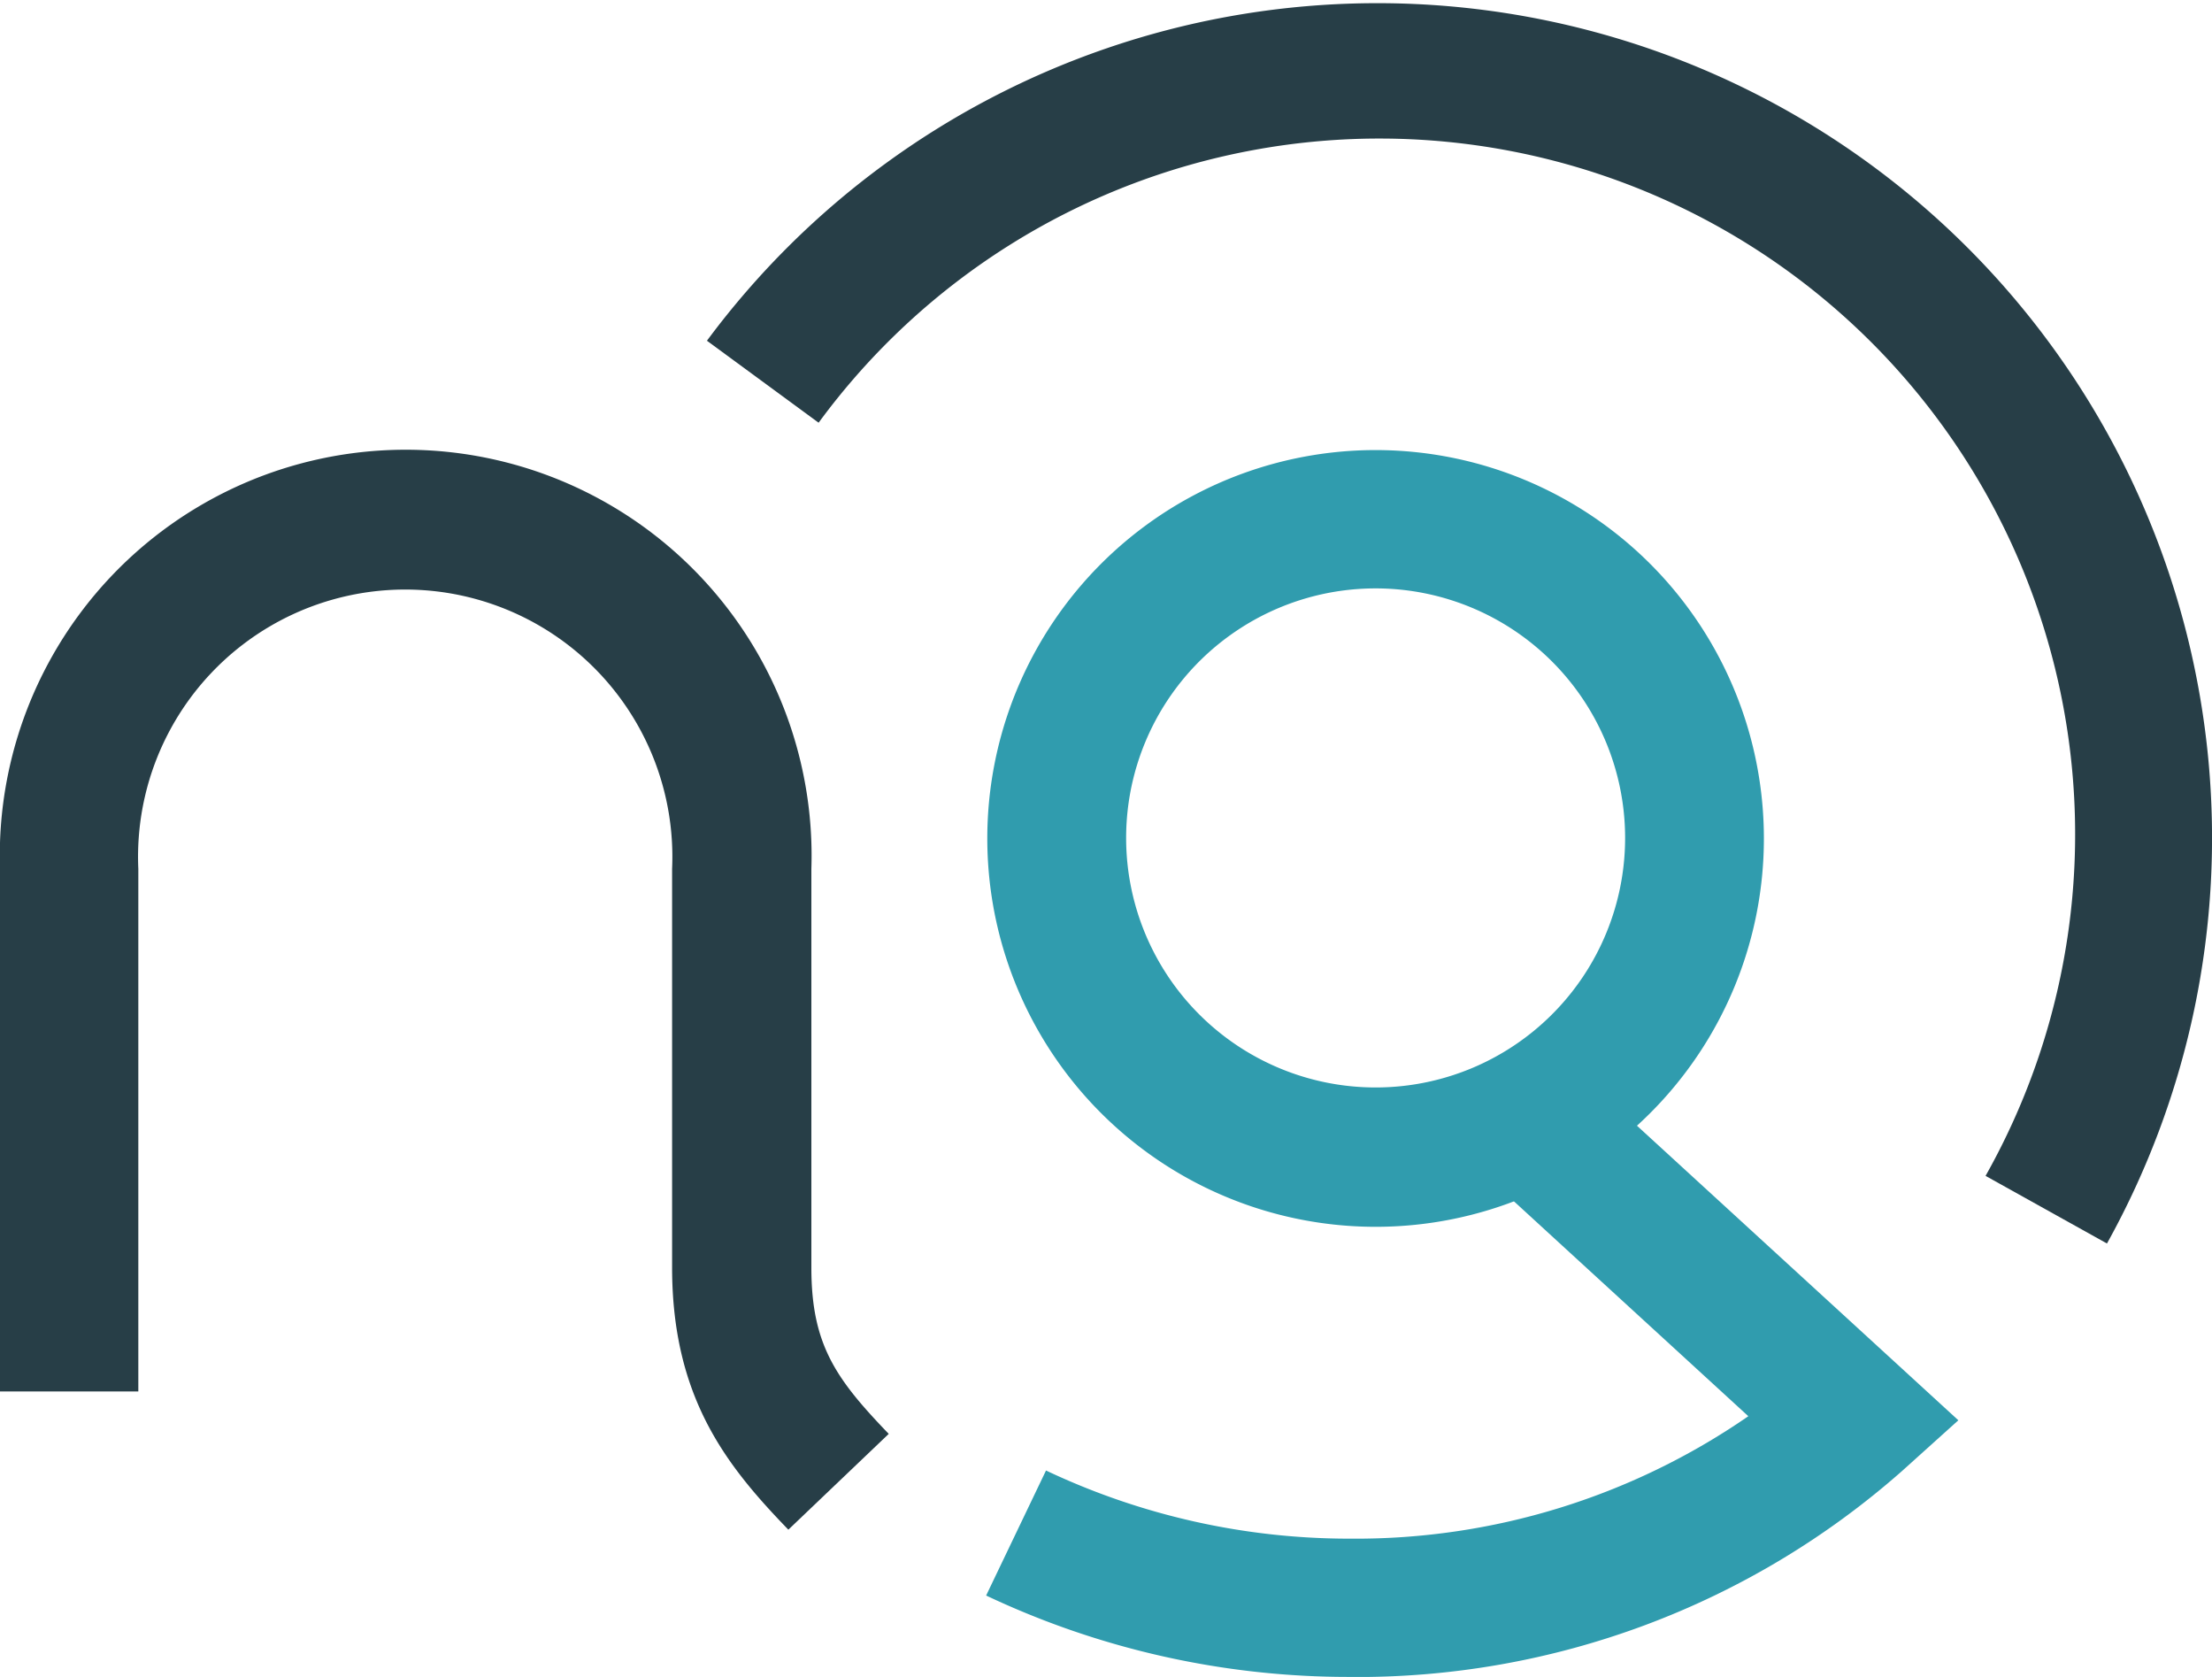 <svg xmlns="http://www.w3.org/2000/svg" width="73.881" height="56" viewBox="0 0 73.881 56">
  <g id="Logo_ng_cure_RGB" data-name="Logo ng cure RGB" transform="translate(-184 -163.1)">
    <path id="Pfad_284266" data-name="Pfad 284266" d="M389.235,276.438a12.969,12.969,0,1,1,12.935-12.969,12.965,12.965,0,0,1-12.935,12.969Zm0-21.319a8.333,8.333,0,1,0,8.3,8.333,8.335,8.335,0,0,0-8.3-8.333Z" transform="translate(-159.256 -72.37)" fill="#309cae"/>
    <path id="Pfad_284267" data-name="Pfad 284267" d="M210.332,286.516c-2.053-2.122-3.884-4.4-3.884-8.76V264.444a8.923,8.923,0,1,0-17.828,0V281.9H184V264.444a13.557,13.557,0,1,1,27.1,0v13.328c0,2.567.821,3.713,2.584,5.544l-3.354,3.2Z" transform="translate(0 -72.333)" fill="#273e47"/>
    <path id="Pfad_284268" data-name="Pfad 284268" d="M387.465,392.518A28.309,28.309,0,0,1,375.3,389.8l2-4.175a23.676,23.676,0,0,0,10.163,2.276,23.065,23.065,0,0,0,13.294-4.089l-8.606-7.888,3.131-3.422,12.49,11.446-1.9,1.711a27.48,27.48,0,0,1-18.41,6.861Z" transform="translate(-158.363 -173.419)" fill="#309cae"/>
    <path id="Pfad_284269" data-name="Pfad 284269" d="M367.561,204.625l-4.055-2.258a23.235,23.235,0,0,0-38.976-25.151l-3.73-2.738a27.878,27.878,0,0,1,46.761,30.147Z" transform="translate(-113.188 0)" fill="#273e47"/>
  </g>
</svg>
